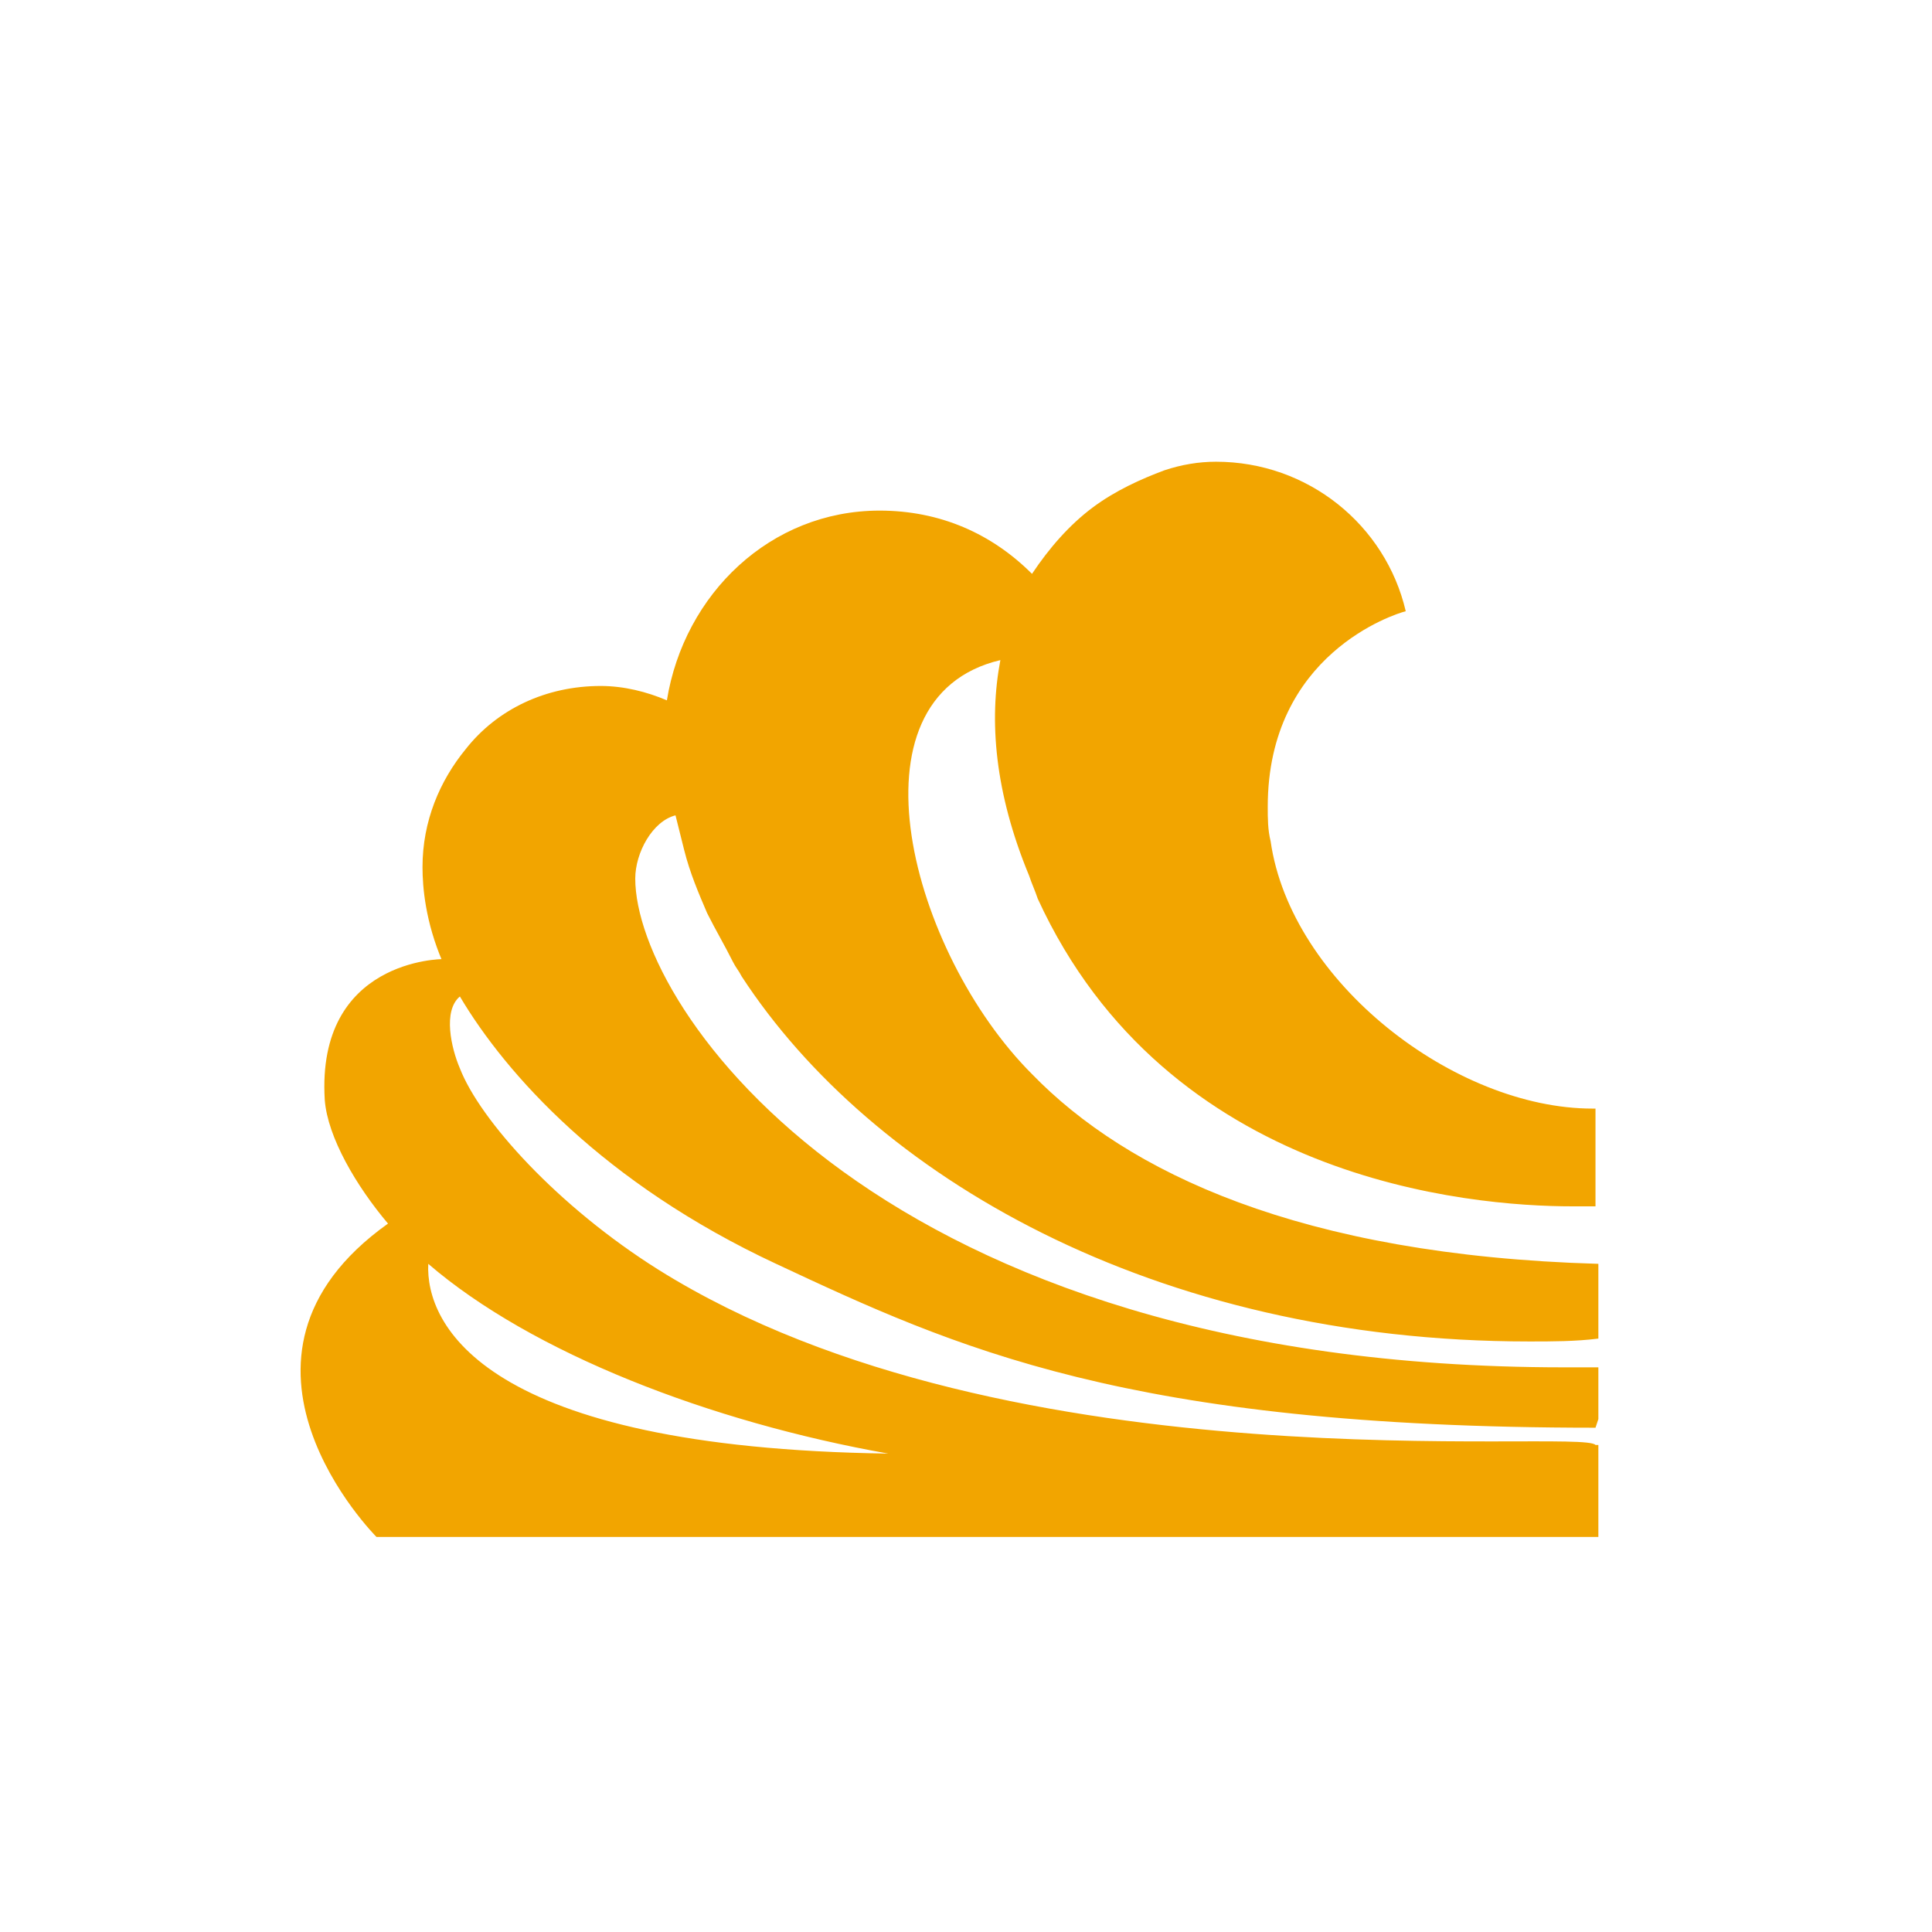 <?xml version="1.0" encoding="UTF-8" standalone="no"?>
<!DOCTYPE svg PUBLIC "-//W3C//DTD SVG 1.1//EN" "http://www.w3.org/Graphics/SVG/1.1/DTD/svg11.dtd">
<svg width="100%" height="100%" viewBox="0 0 260 260" version="1.1" xmlns="http://www.w3.org/2000/svg" xmlns:xlink="http://www.w3.org/1999/xlink" xml:space="preserve" xmlns:serif="http://www.serif.com/" style="fill-rule:evenodd;clip-rule:evenodd;stroke-linejoin:round;stroke-miterlimit:2;">
    <g transform="matrix(3.869,0,0,3.869,15.074,54.786)">
        <path d="M51.6,36.1C51.1,35.5 31.3,37.7 19,30C15.5,27.8 12.8,24.8 12.1,23C11.8,22.3 11.5,21 12.1,20.5C13.7,23.2 17.1,27 23.1,29.8C29.3,32.7 35.3,35.5 51.6,35.5L51.7,35.2L51.7,33.4L50.5,33.4C26.7,33.4 18.2,20.9 18.2,16.4C18.2,15.5 18.8,14.4 19.6,14.2C19.5,13.8 19.5,13.4 19.4,13C19.4,13.4 19.5,13.8 19.6,14.2C19.7,14.6 19.8,15 19.9,15.4C20.1,16.2 20.4,16.9 20.7,17.6C21,18.2 21.3,18.7 21.6,19.3C21.7,19.5 21.8,19.6 21.9,19.8C26.4,26.7 36.2,32.5 49.3,32.5C50.1,32.5 50.9,32.5 51.7,32.4L51.7,29.8C41.3,29.5 35.3,26.6 32,23.2C27.8,19 25.4,10.1 30.9,8.8C30.5,10.9 30.7,13.4 31.9,16.3L32,16.3L31.9,16.3C32,16.6 32.1,16.8 32.2,17.1C36.7,26.9 47.2,27.8 50.8,27.8L51.6,27.8L51.6,24.4L51.5,24.4C46.7,24.4 41,20 40.3,15.1C40.2,14.7 40.2,14.3 40.2,13.9C40.2,8.6 44.6,7.2 45,7.1C44.3,4.1 41.6,1.9 38.4,1.9C37.8,1.9 37.2,2 36.6,2.2C35.8,2.5 34.9,2.9 34.1,3.5C33.3,4.1 32.6,4.9 32,5.8C30.6,4.4 28.8,3.6 26.7,3.6C22.9,3.6 19.9,6.5 19.3,10.2C18.6,9.9 17.8,9.7 17,9.7C15.1,9.7 13.4,10.5 12.3,11.9C11.4,13 10.8,14.4 10.8,16C10.8,16.7 10.9,17.9 11.5,19.3L14.8,16.6L11.5,19.2C11.5,19.2 7.1,19.2 7.4,24.1C7.5,25.4 8.5,27.1 9.6,28.4C3,33.1 9.2,39.3 9.2,39.3L51.7,39.3L51.7,36.1L51.6,36.1ZM11,29.8C14.6,32.9 20.8,35.3 27,36.4C12.9,36.2 10.9,31.9 11,29.8" style="fill:rgb(242,165,0);fill-rule:nonzero;"/>
    </g>
</svg>

